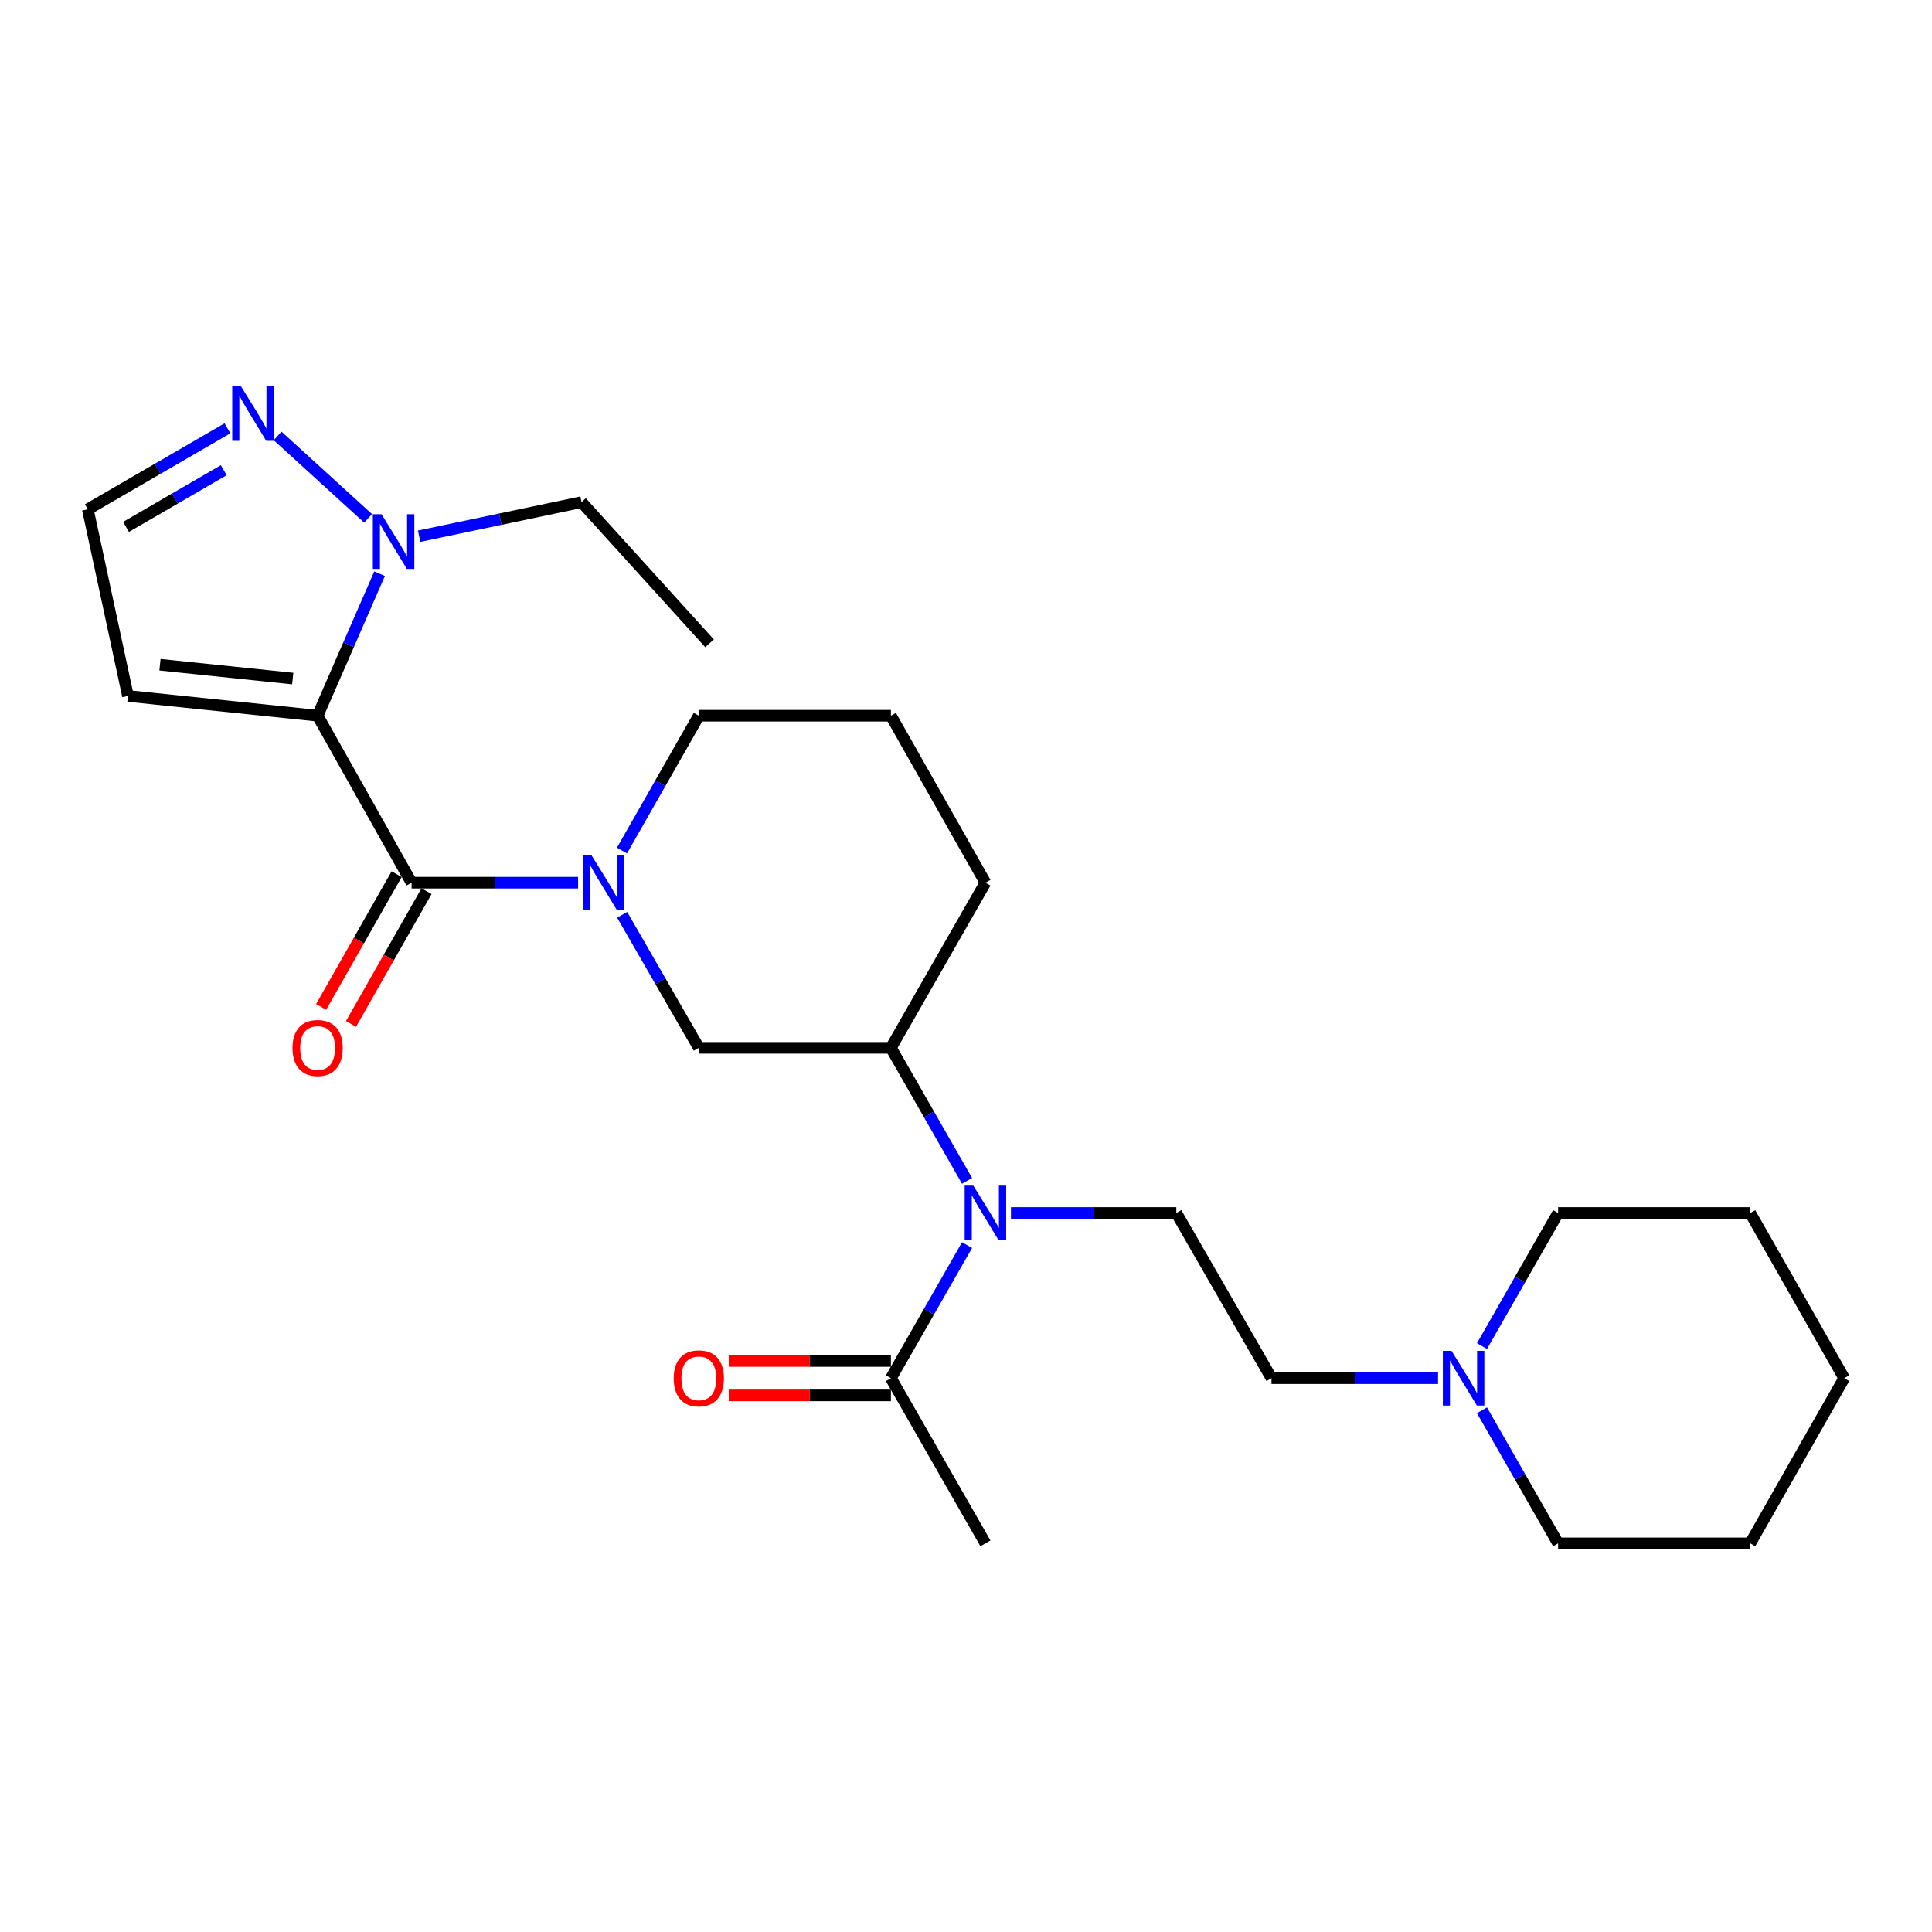 <?xml version='1.0' encoding='iso-8859-1'?>
<svg version='1.1' baseProfile='full'
              xmlns='http://www.w3.org/2000/svg'
                      xmlns:rdkit='http://www.rdkit.org/xml'
                      xmlns:xlink='http://www.w3.org/1999/xlink'
                  xml:space='preserve'
width='1000px' height='1000px' viewBox='0 0 1000 1000'>
<!-- END OF HEADER -->
<rect style='opacity:1.0;fill:#FFFFFF;stroke:none' width='1000' height='1000' x='0' y='0'> </rect>
<path class='bond-0' d='M 164.4,370.454 L 213.037,456.881' style='fill:none;fill-rule:evenodd;stroke:#000000;stroke-width:6px;stroke-linecap:butt;stroke-linejoin:miter;stroke-opacity:1' />
<path class='bond-2' d='M 164.4,370.454 L 180.437,333.692' style='fill:none;fill-rule:evenodd;stroke:#000000;stroke-width:6px;stroke-linecap:butt;stroke-linejoin:miter;stroke-opacity:1' />
<path class='bond-2' d='M 180.437,333.692 L 196.473,296.929' style='fill:none;fill-rule:evenodd;stroke:#0000FF;stroke-width:6px;stroke-linecap:butt;stroke-linejoin:miter;stroke-opacity:1' />
<path class='bond-5' d='M 164.4,370.454 L 66.228,360.231' style='fill:none;fill-rule:evenodd;stroke:#000000;stroke-width:6px;stroke-linecap:butt;stroke-linejoin:miter;stroke-opacity:1' />
<path class='bond-5' d='M 151.518,351.219 L 82.797,344.063' style='fill:none;fill-rule:evenodd;stroke:#000000;stroke-width:6px;stroke-linecap:butt;stroke-linejoin:miter;stroke-opacity:1' />
<path class='bond-1' d='M 213.037,456.881 L 256.128,456.881' style='fill:none;fill-rule:evenodd;stroke:#000000;stroke-width:6px;stroke-linecap:butt;stroke-linejoin:miter;stroke-opacity:1' />
<path class='bond-1' d='M 256.128,456.881 L 299.22,456.881' style='fill:none;fill-rule:evenodd;stroke:#0000FF;stroke-width:6px;stroke-linecap:butt;stroke-linejoin:miter;stroke-opacity:1' />
<path class='bond-12' d='M 205.302,452.48 L 185.758,486.829' style='fill:none;fill-rule:evenodd;stroke:#000000;stroke-width:6px;stroke-linecap:butt;stroke-linejoin:miter;stroke-opacity:1' />
<path class='bond-12' d='M 185.758,486.829 L 166.213,521.178' style='fill:none;fill-rule:evenodd;stroke:#FF0000;stroke-width:6px;stroke-linecap:butt;stroke-linejoin:miter;stroke-opacity:1' />
<path class='bond-12' d='M 220.771,461.281 L 201.226,495.63' style='fill:none;fill-rule:evenodd;stroke:#000000;stroke-width:6px;stroke-linecap:butt;stroke-linejoin:miter;stroke-opacity:1' />
<path class='bond-12' d='M 201.226,495.63 L 181.682,529.98' style='fill:none;fill-rule:evenodd;stroke:#FF0000;stroke-width:6px;stroke-linecap:butt;stroke-linejoin:miter;stroke-opacity:1' />
<path class='bond-6' d='M 322.027,473.507 L 341.866,507.932' style='fill:none;fill-rule:evenodd;stroke:#0000FF;stroke-width:6px;stroke-linecap:butt;stroke-linejoin:miter;stroke-opacity:1' />
<path class='bond-6' d='M 341.866,507.932 L 361.704,542.357' style='fill:none;fill-rule:evenodd;stroke:#000000;stroke-width:6px;stroke-linecap:butt;stroke-linejoin:miter;stroke-opacity:1' />
<path class='bond-15' d='M 321.933,440.234 L 341.819,405.344' style='fill:none;fill-rule:evenodd;stroke:#0000FF;stroke-width:6px;stroke-linecap:butt;stroke-linejoin:miter;stroke-opacity:1' />
<path class='bond-15' d='M 341.819,405.344 L 361.704,370.454' style='fill:none;fill-rule:evenodd;stroke:#000000;stroke-width:6px;stroke-linecap:butt;stroke-linejoin:miter;stroke-opacity:1' />
<path class='bond-4' d='M 190.522,268.29 L 143.696,225.649' style='fill:none;fill-rule:evenodd;stroke:#0000FF;stroke-width:6px;stroke-linecap:butt;stroke-linejoin:miter;stroke-opacity:1' />
<path class='bond-16' d='M 216.948,277.535 L 258.972,268.714' style='fill:none;fill-rule:evenodd;stroke:#0000FF;stroke-width:6px;stroke-linecap:butt;stroke-linejoin:miter;stroke-opacity:1' />
<path class='bond-16' d='M 258.972,268.714 L 300.995,259.893' style='fill:none;fill-rule:evenodd;stroke:#000000;stroke-width:6px;stroke-linecap:butt;stroke-linejoin:miter;stroke-opacity:1' />
<path class='bond-3' d='M 500.543,611.222 L 480.838,576.79' style='fill:none;fill-rule:evenodd;stroke:#0000FF;stroke-width:6px;stroke-linecap:butt;stroke-linejoin:miter;stroke-opacity:1' />
<path class='bond-3' d='M 480.838,576.79 L 461.132,542.357' style='fill:none;fill-rule:evenodd;stroke:#000000;stroke-width:6px;stroke-linecap:butt;stroke-linejoin:miter;stroke-opacity:1' />
<path class='bond-7' d='M 500.545,644.467 L 480.839,678.909' style='fill:none;fill-rule:evenodd;stroke:#0000FF;stroke-width:6px;stroke-linecap:butt;stroke-linejoin:miter;stroke-opacity:1' />
<path class='bond-7' d='M 480.839,678.909 L 461.132,713.351' style='fill:none;fill-rule:evenodd;stroke:#000000;stroke-width:6px;stroke-linecap:butt;stroke-linejoin:miter;stroke-opacity:1' />
<path class='bond-10' d='M 523.266,627.844 L 566.063,627.844' style='fill:none;fill-rule:evenodd;stroke:#0000FF;stroke-width:6px;stroke-linecap:butt;stroke-linejoin:miter;stroke-opacity:1' />
<path class='bond-10' d='M 566.063,627.844 L 608.861,627.844' style='fill:none;fill-rule:evenodd;stroke:#000000;stroke-width:6px;stroke-linecap:butt;stroke-linejoin:miter;stroke-opacity:1' />
<path class='bond-26' d='M 117.731,221.696 L 81.593,242.653' style='fill:none;fill-rule:evenodd;stroke:#0000FF;stroke-width:6px;stroke-linecap:butt;stroke-linejoin:miter;stroke-opacity:1' />
<path class='bond-26' d='M 81.593,242.653 L 45.455,263.611' style='fill:none;fill-rule:evenodd;stroke:#000000;stroke-width:6px;stroke-linecap:butt;stroke-linejoin:miter;stroke-opacity:1' />
<path class='bond-26' d='M 115.818,243.379 L 90.521,258.049' style='fill:none;fill-rule:evenodd;stroke:#0000FF;stroke-width:6px;stroke-linecap:butt;stroke-linejoin:miter;stroke-opacity:1' />
<path class='bond-26' d='M 90.521,258.049 L 65.224,272.719' style='fill:none;fill-rule:evenodd;stroke:#000000;stroke-width:6px;stroke-linecap:butt;stroke-linejoin:miter;stroke-opacity:1' />
<path class='bond-11' d='M 66.228,360.231 L 45.455,263.611' style='fill:none;fill-rule:evenodd;stroke:#000000;stroke-width:6px;stroke-linecap:butt;stroke-linejoin:miter;stroke-opacity:1' />
<path class='bond-8' d='M 361.704,542.357 L 461.132,542.357' style='fill:none;fill-rule:evenodd;stroke:#000000;stroke-width:6px;stroke-linecap:butt;stroke-linejoin:miter;stroke-opacity:1' />
<path class='bond-13' d='M 461.132,704.452 L 419.161,704.452' style='fill:none;fill-rule:evenodd;stroke:#000000;stroke-width:6px;stroke-linecap:butt;stroke-linejoin:miter;stroke-opacity:1' />
<path class='bond-13' d='M 419.161,704.452 L 377.19,704.452' style='fill:none;fill-rule:evenodd;stroke:#FF0000;stroke-width:6px;stroke-linecap:butt;stroke-linejoin:miter;stroke-opacity:1' />
<path class='bond-13' d='M 461.132,722.25 L 419.161,722.25' style='fill:none;fill-rule:evenodd;stroke:#000000;stroke-width:6px;stroke-linecap:butt;stroke-linejoin:miter;stroke-opacity:1' />
<path class='bond-13' d='M 419.161,722.25 L 377.19,722.25' style='fill:none;fill-rule:evenodd;stroke:#FF0000;stroke-width:6px;stroke-linecap:butt;stroke-linejoin:miter;stroke-opacity:1' />
<path class='bond-18' d='M 461.132,713.351 L 510.056,798.838' style='fill:none;fill-rule:evenodd;stroke:#000000;stroke-width:6px;stroke-linecap:butt;stroke-linejoin:miter;stroke-opacity:1' />
<path class='bond-27' d='M 461.132,542.357 L 510.056,456.881' style='fill:none;fill-rule:evenodd;stroke:#000000;stroke-width:6px;stroke-linecap:butt;stroke-linejoin:miter;stroke-opacity:1' />
<path class='bond-9' d='M 744.332,713.351 L 701.226,713.351' style='fill:none;fill-rule:evenodd;stroke:#0000FF;stroke-width:6px;stroke-linecap:butt;stroke-linejoin:miter;stroke-opacity:1' />
<path class='bond-9' d='M 701.226,713.351 L 658.12,713.351' style='fill:none;fill-rule:evenodd;stroke:#000000;stroke-width:6px;stroke-linecap:butt;stroke-linejoin:miter;stroke-opacity:1' />
<path class='bond-19' d='M 767.069,729.973 L 786.77,764.405' style='fill:none;fill-rule:evenodd;stroke:#0000FF;stroke-width:6px;stroke-linecap:butt;stroke-linejoin:miter;stroke-opacity:1' />
<path class='bond-19' d='M 786.77,764.405 L 806.471,798.838' style='fill:none;fill-rule:evenodd;stroke:#000000;stroke-width:6px;stroke-linecap:butt;stroke-linejoin:miter;stroke-opacity:1' />
<path class='bond-20' d='M 767.067,696.728 L 786.769,662.286' style='fill:none;fill-rule:evenodd;stroke:#0000FF;stroke-width:6px;stroke-linecap:butt;stroke-linejoin:miter;stroke-opacity:1' />
<path class='bond-20' d='M 786.769,662.286 L 806.471,627.844' style='fill:none;fill-rule:evenodd;stroke:#000000;stroke-width:6px;stroke-linecap:butt;stroke-linejoin:miter;stroke-opacity:1' />
<path class='bond-14' d='M 608.861,627.844 L 658.12,713.351' style='fill:none;fill-rule:evenodd;stroke:#000000;stroke-width:6px;stroke-linecap:butt;stroke-linejoin:miter;stroke-opacity:1' />
<path class='bond-21' d='M 361.704,370.454 L 461.132,370.454' style='fill:none;fill-rule:evenodd;stroke:#000000;stroke-width:6px;stroke-linecap:butt;stroke-linejoin:miter;stroke-opacity:1' />
<path class='bond-22' d='M 300.995,259.893 L 367.271,332.981' style='fill:none;fill-rule:evenodd;stroke:#000000;stroke-width:6px;stroke-linecap:butt;stroke-linejoin:miter;stroke-opacity:1' />
<path class='bond-17' d='M 510.056,456.881 L 461.132,370.454' style='fill:none;fill-rule:evenodd;stroke:#000000;stroke-width:6px;stroke-linecap:butt;stroke-linejoin:miter;stroke-opacity:1' />
<path class='bond-23' d='M 806.471,798.838 L 905.909,798.838' style='fill:none;fill-rule:evenodd;stroke:#000000;stroke-width:6px;stroke-linecap:butt;stroke-linejoin:miter;stroke-opacity:1' />
<path class='bond-24' d='M 806.471,627.844 L 905.909,627.844' style='fill:none;fill-rule:evenodd;stroke:#000000;stroke-width:6px;stroke-linecap:butt;stroke-linejoin:miter;stroke-opacity:1' />
<path class='bond-28' d='M 905.909,798.838 L 954.545,713.351' style='fill:none;fill-rule:evenodd;stroke:#000000;stroke-width:6px;stroke-linecap:butt;stroke-linejoin:miter;stroke-opacity:1' />
<path class='bond-25' d='M 905.909,627.844 L 954.545,713.351' style='fill:none;fill-rule:evenodd;stroke:#000000;stroke-width:6px;stroke-linecap:butt;stroke-linejoin:miter;stroke-opacity:1' />
<path  class='atom-2' d='M 306.185 442.721
L 315.465 457.721
Q 316.385 459.201, 317.865 461.881
Q 319.345 464.561, 319.425 464.721
L 319.425 442.721
L 323.185 442.721
L 323.185 471.041
L 319.305 471.041
L 309.345 454.641
Q 308.185 452.721, 306.945 450.521
Q 305.745 448.321, 305.385 447.641
L 305.385 471.041
L 301.705 471.041
L 301.705 442.721
L 306.185 442.721
' fill='#0000FF'/>
<path  class='atom-3' d='M 197.463 266.151
L 206.743 281.151
Q 207.663 282.631, 209.143 285.311
Q 210.623 287.991, 210.703 288.151
L 210.703 266.151
L 214.463 266.151
L 214.463 294.471
L 210.583 294.471
L 200.623 278.071
Q 199.463 276.151, 198.223 273.951
Q 197.023 271.751, 196.663 271.071
L 196.663 294.471
L 192.983 294.471
L 192.983 266.151
L 197.463 266.151
' fill='#0000FF'/>
<path  class='atom-4' d='M 503.796 613.684
L 513.076 628.684
Q 513.996 630.164, 515.476 632.844
Q 516.956 635.524, 517.036 635.684
L 517.036 613.684
L 520.796 613.684
L 520.796 642.004
L 516.916 642.004
L 506.956 625.604
Q 505.796 623.684, 504.556 621.484
Q 503.356 619.284, 502.996 618.604
L 502.996 642.004
L 499.316 642.004
L 499.316 613.684
L 503.796 613.684
' fill='#0000FF'/>
<path  class='atom-5' d='M 124.681 199.875
L 133.961 214.875
Q 134.881 216.355, 136.361 219.035
Q 137.841 221.715, 137.921 221.875
L 137.921 199.875
L 141.681 199.875
L 141.681 228.195
L 137.801 228.195
L 127.841 211.795
Q 126.681 209.875, 125.441 207.675
Q 124.241 205.475, 123.881 204.795
L 123.881 228.195
L 120.201 228.195
L 120.201 199.875
L 124.681 199.875
' fill='#0000FF'/>
<path  class='atom-10' d='M 751.298 699.191
L 760.578 714.191
Q 761.498 715.671, 762.978 718.351
Q 764.458 721.031, 764.538 721.191
L 764.538 699.191
L 768.298 699.191
L 768.298 727.511
L 764.418 727.511
L 754.458 711.111
Q 753.298 709.191, 752.058 706.991
Q 750.858 704.791, 750.498 704.111
L 750.498 727.511
L 746.818 727.511
L 746.818 699.191
L 751.298 699.191
' fill='#0000FF'/>
<path  class='atom-13' d='M 151.4 542.437
Q 151.4 535.637, 154.76 531.837
Q 158.12 528.037, 164.4 528.037
Q 170.68 528.037, 174.04 531.837
Q 177.4 535.637, 177.4 542.437
Q 177.4 549.317, 174 553.237
Q 170.6 557.117, 164.4 557.117
Q 158.16 557.117, 154.76 553.237
Q 151.4 549.357, 151.4 542.437
M 164.4 553.917
Q 168.72 553.917, 171.04 551.037
Q 173.4 548.117, 173.4 542.437
Q 173.4 536.877, 171.04 534.077
Q 168.72 531.237, 164.4 531.237
Q 160.08 531.237, 157.72 534.037
Q 155.4 536.837, 155.4 542.437
Q 155.4 548.157, 157.72 551.037
Q 160.08 553.917, 164.4 553.917
' fill='#FF0000'/>
<path  class='atom-14' d='M 348.704 713.431
Q 348.704 706.631, 352.064 702.831
Q 355.424 699.031, 361.704 699.031
Q 367.984 699.031, 371.344 702.831
Q 374.704 706.631, 374.704 713.431
Q 374.704 720.311, 371.304 724.231
Q 367.904 728.111, 361.704 728.111
Q 355.464 728.111, 352.064 724.231
Q 348.704 720.351, 348.704 713.431
M 361.704 724.911
Q 366.024 724.911, 368.344 722.031
Q 370.704 719.111, 370.704 713.431
Q 370.704 707.871, 368.344 705.071
Q 366.024 702.231, 361.704 702.231
Q 357.384 702.231, 355.024 705.031
Q 352.704 707.831, 352.704 713.431
Q 352.704 719.151, 355.024 722.031
Q 357.384 724.911, 361.704 724.911
' fill='#FF0000'/>
</svg>
